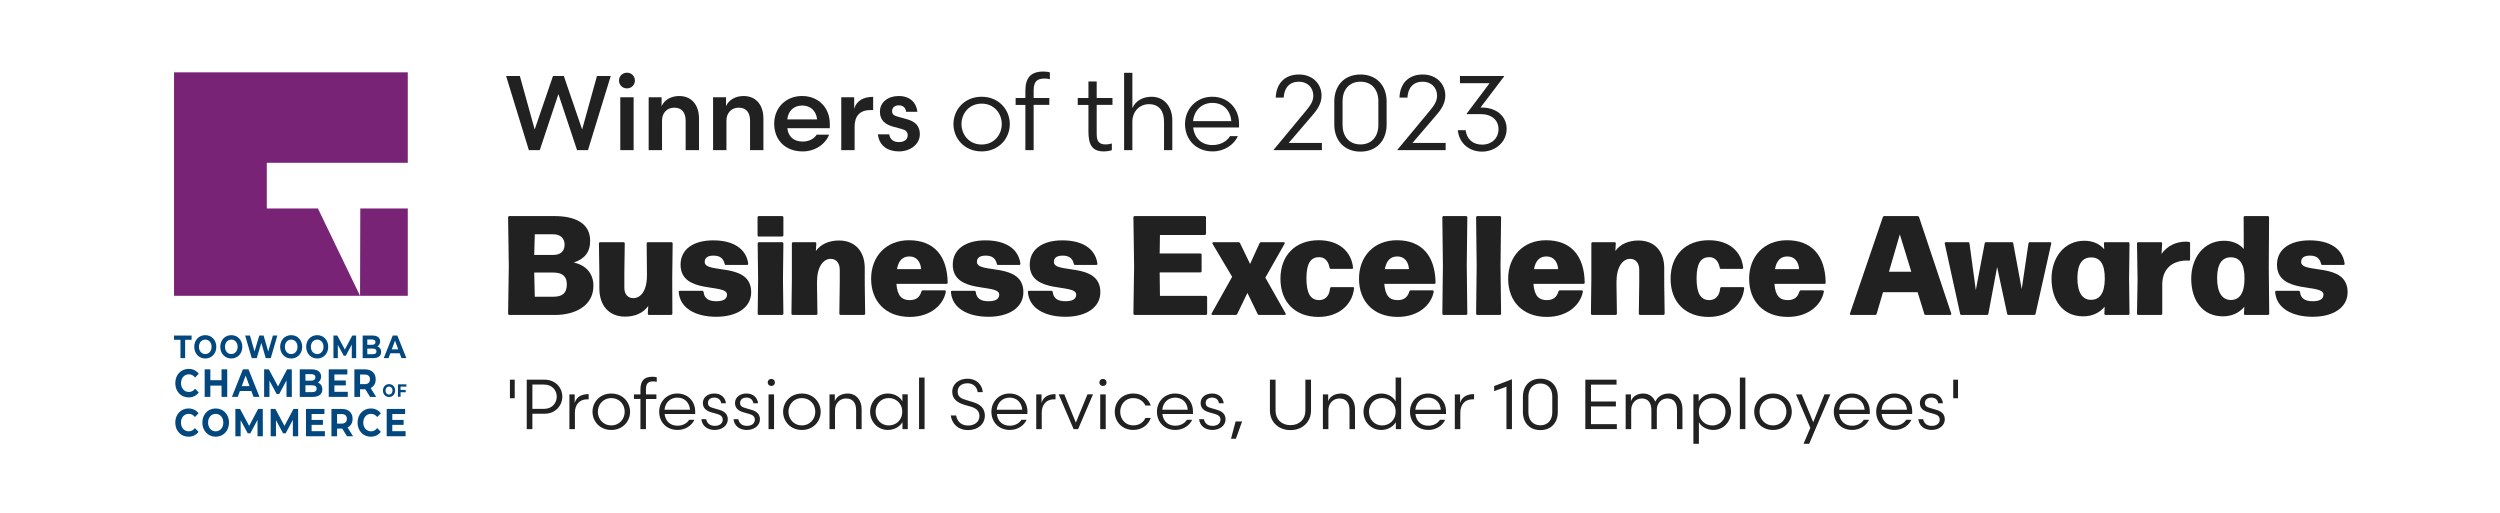 <?xml version="1.0" encoding="UTF-8"?>
<svg xmlns="http://www.w3.org/2000/svg" id="Layer_1" data-name="Layer 1" width="1711.24" height="351.16" viewBox="0 0 1711.24 351.16">
  <defs>
    <style>
      .cls-1 {
        fill: #782375;
      }

      .cls-1, .cls-2, .cls-3 {
        stroke-width: 0px;
      }

      .cls-2 {
        fill: #212121;
      }

      .cls-3 {
        fill: #02487e;
      }
    </style>
  </defs>
  <g>
    <path class="cls-2" d="m398.47,88.63l10.15-36.62h9.43l-15.59,50.76h-7.47l-12.76-38.36-12.76,38.36h-7.47l-15.59-50.76h9.43l10.15,36.62,12.54-36.62h7.4l12.54,36.62Z"></path>
    <path class="cls-2" d="m429.15,49.76c3.12,0,5.44,2.39,5.44,5.37s-2.32,5.37-5.44,5.37-5.44-2.32-5.44-5.37,2.39-5.37,5.44-5.37Zm-4.57,53v-36.18h9.14v36.18h-9.14Z"></path>
    <path class="cls-2" d="m453.15,102.77h-9.14v-36.18h8.85v6.16c1.67-4.21,6.38-7.03,12.04-7.03,8.7,0,13.56,6.38,13.56,15.37v21.68h-9.14v-20.16c0-5.15-2.32-8.92-7.76-8.92-5,0-8.41,3.62-8.41,8.85v20.23Z"></path>
    <path class="cls-2" d="m497.24,102.77h-9.14v-36.18h8.85v6.16c1.67-4.21,6.38-7.03,12.04-7.03,8.7,0,13.56,6.38,13.56,15.37v21.68h-9.14v-20.16c0-5.15-2.32-8.92-7.76-8.92-5,0-8.41,3.62-8.41,8.85v20.23Z"></path>
    <path class="cls-2" d="m538.93,87.76c.58,5.44,4.06,9.14,10.51,9.14,4.42,0,7.83-1.96,9.57-4.71h8.48c-2.46,6.45-9.43,11.46-18.05,11.46-12.33,0-19.51-8.19-19.51-19s7.9-18.93,19.07-18.93,19,7.9,19,19.07v2.97h-29.08Zm-.07-6.02h20.45c-.58-5.58-4.28-9.5-10.15-9.5s-9.57,3.62-10.3,9.5Z"></path>
    <path class="cls-2" d="m597.67,75.36h-1.96c-7.32,0-10.73,4.28-10.73,11.31v16.1h-9.14v-36.18h8.85v7.83c1.74-5.73,6.6-8.12,12.98-8.12v9.06Z"></path>
    <path class="cls-2" d="m608.69,91.97c.51,3.33,2.68,5.29,6.67,5.29,3.48,0,5.95-1.74,5.95-4.64,0-2.32-1.23-3.55-3.92-4.28l-5.37-1.45c-6.24-1.59-9.72-4.64-9.72-10.44,0-6.6,5.66-10.73,12.83-10.73,7.76,0,12.11,4.5,12.83,10.8h-7.76c-.15-2.25-1.67-4.42-4.86-4.42-2.83,0-4.71,1.52-4.71,3.92,0,2.25,1.3,3.12,3.92,3.84l6.45,1.81c5.8,1.6,8.63,4.93,8.63,10.15,0,7.18-6.82,11.82-14.21,11.82s-13.56-3.48-14.5-11.67h7.76Z"></path>
    <path class="cls-2" d="m652.63,84.93c0-9.79,7.47-18.71,19.29-18.71s19.29,8.92,19.29,18.71-7.47,18.71-19.29,18.71-19.29-8.92-19.29-18.71Zm5.51,0c0,7.25,5.22,13.99,13.78,13.99s13.78-6.74,13.78-13.99-5.15-13.99-13.78-13.99-13.78,6.82-13.78,13.99Z"></path>
    <path class="cls-2" d="m701.87,71.81h-6.67v-4.71h6.67v-5.08c0-8.92,3.84-13.05,12.33-13.05,1.52,0,3.55.22,4.42.58v4.71c-.72-.29-2.32-.51-3.55-.51-5.66,0-7.54,2.47-7.54,8.34v5h10.73v4.71h-10.73v30.96h-5.66v-30.96Z"></path>
    <path class="cls-2" d="m745.02,55.78h5.66v11.31h10.8v4.71h-10.8v19.94c0,4.93,1.59,7.11,6.09,7.11,1.67,0,2.97-.29,4.28-.65v4.57c-1.02.44-3.48.87-5.51.87-8.34,0-10.51-5.08-10.51-13.7v-18.13h-7.32v-4.71h7.32v-11.31Z"></path>
    <path class="cls-2" d="m775.11,102.77h-5.66v-52.93h5.66v24.15c2.17-4.93,7.03-7.76,13.12-7.76,8.7,0,14.21,6.82,14.21,16.1v20.45h-5.66v-19.36c0-7.03-3.04-12.11-10.3-12.11-6.67,0-11.38,5.22-11.38,11.96v19.5Z"></path>
    <path class="cls-2" d="m816.73,87.25c.87,7.4,5.8,12.04,13.27,12.04,5.58,0,9.86-2.68,11.96-6.09h5.37c-2.68,5.87-9.21,10.44-17.26,10.44-11.75,0-18.93-8.41-18.93-18.71s7.69-18.71,18.63-18.71,18.35,8.12,18.35,18.34v2.68h-31.4Zm-.07-4.35h26.18c-.58-7.11-5.29-12.47-12.98-12.47-7.11,0-12.47,4.93-13.2,12.47Z"></path>
    <path class="cls-2" d="m873.22,66.8c.44-10.22,6.67-15.81,15.95-15.81s15.44,6.38,15.44,14.5c0,5.8-3.48,10.22-6.38,13.56l-16.1,18.78h22.7v4.93h-32.99v-.29l21.83-26.32c3.04-3.7,5.29-6.6,5.29-10.66,0-5.44-3.99-9.57-9.79-9.57-6.53,0-10.08,4.13-10.51,10.88h-5.44Z"></path>
    <path class="cls-2" d="m913.32,85.3v-15.81c0-10.8,6.74-18.49,17.91-18.49s17.91,7.69,17.91,18.49v15.81c0,10.8-6.82,18.49-17.91,18.49s-17.91-7.69-17.91-18.49Zm30.16-16.17c0-7.32-4.21-13.2-12.25-13.2s-12.25,5.87-12.25,13.2v16.53c0,7.32,4.21,13.2,12.25,13.2s12.25-5.87,12.25-13.2v-16.53Z"></path>
    <path class="cls-2" d="m957.92,66.8c.44-10.22,6.67-15.81,15.95-15.81s15.45,6.38,15.45,14.5c0,5.8-3.48,10.22-6.38,13.56l-16.1,18.78h22.7v4.93h-32.99v-.29l21.83-26.32c3.04-3.7,5.29-6.6,5.29-10.66,0-5.44-3.99-9.57-9.79-9.57-6.53,0-10.08,4.13-10.51,10.88h-5.44Z"></path>
    <path class="cls-2" d="m999.32,52.01h30.24v.29l-16.17,21.32h1.02c9.57,0,16.89,5.73,16.89,14.57,0,9.35-8.05,15.59-16.82,15.59s-15.73-5.66-16.61-14.65h5.37c.73,6.09,4.93,9.86,11.24,9.86,6.74,0,11.24-4.5,11.24-10.59s-4.57-10.3-12.25-10.3h-9.5v-.36l15.66-20.81h-20.3v-4.93Z"></path>
    <path class="cls-2" d="m348.66,215.57c-.48,0-.87-.39-.87-.87l.48-32.48-.48-33.45c0-.48.39-.87.87-.87h30.84c14.02,0,24.46,4.74,24.46,16.92,0,8.02-3.96,12.38-11.21,14.89,8.89,1.93,13.44,7.93,13.44,15.95,0,14.02-13.15,19.92-26.1,19.92h-31.42Zm17.4-55.2l-.39,14.12h13.15c4.83,0,7.64-2.51,7.64-7.06s-3.19-7.06-7.64-7.06h-12.76Zm-.39,26.2l.39,16.53h12.76c5.7,0,9.18-2.13,9.18-8.51,0-5.9-3.58-8.02-9.18-8.02h-13.15Z"></path>
    <path class="cls-2" d="m410.25,197.4v-10.54l-.29-20.21c0-.48.39-.87.87-.87h15.95c.48,0,.87.39.87.87l-.29,20.21v10.15c0,4.45,2.51,7.06,6.09,7.06,4.54,0,9.38-4.06,9.38-15.66v-1.55l-.19-20.21c0-.48.39-.87.87-.87h16.05c.48,0,.87.39.87.87l-.29,23.59.1,24.46c0,.48-.39.87-.87.87h-15.08c-.58,0-.87-.29-.87-.87l.29-5.22c-3.58,4.93-9.28,7.25-15.76,7.25-11.12,0-17.69-7.54-17.69-19.34Z"></path>
    <path class="cls-2" d="m464.58,199.91c0-.58.29-.87.87-.87h15.18c.48,0,.87.29.97.87.48,4.35,3.38,6.28,8.7,6.28,4.93,0,7.35-1.55,7.35-4.54,0-7.93-31.81.1-31.81-20.5,0-10.54,8.8-16.63,22.33-16.63s22.53,5.51,23.98,15.86c.1.68-.29.97-.87.97h-14.41c-.48,0-.77-.29-.87-.77-.77-3.48-3-5.61-7.54-5.61-3.77,0-6.09,1.26-6.09,4.35,0,8.51,31.81-.29,31.81,20.69,0,10.54-9.86,16.82-23.88,16.82s-24.85-5.7-25.72-16.92Z"></path>
    <path class="cls-2" d="m536.23,148.77v12.28c0,.48-.39.87-.87.87h-15.95c-.48,0-.87-.39-.87-.87v-12.28c0-.48.39-.87.87-.87h15.95c.48,0,.87.39.87.87Zm0,65.94c0,.48-.39.87-.87.87h-15.86c-.48,0-.87-.39-.87-.87l.29-23.59-.29-24.46c0-.48.39-.87.87-.87h15.86c.48,0,.87.39.87.87l-.29,24.46.29,23.59Z"></path>
    <path class="cls-2" d="m559.53,214.7c0,.48-.39.87-.87.87h-16.05c-.48,0-.87-.39-.87-.87l.29-23.69v-24.36c0-.48.39-.87.87-.87h14.99c.58,0,.87.29.87.87l-.29,5.12c3.38-4.74,9.28-7.15,15.76-7.15,11.12,0,17.69,7.44,17.69,18.85v10.92l.29,20.3c0,.48-.39.87-.87.87h-15.95c-.48,0-.87-.39-.87-.87l.29-20.3v-9.67c0-4.83-2.61-7.54-6.19-7.54-5.12,0-9.38,5.51-9.38,15.76v1.45l.29,20.3Z"></path>
    <path class="cls-2" d="m630.69,199.52c.19-.48.48-.77.97-.77h14.89c.58,0,.97.29.87.87-1.45,8.6-10.05,17.31-24.65,17.31-16.63,0-26.49-10.73-26.49-26.1s10.25-26.39,25.91-26.39c16.82,0,26.2,10.34,26.49,29,0,.58-.39.87-.87.87h-34.22c.68,8.41,3.77,11.12,9.18,11.12,3.96,0,6.77-1.74,7.93-5.9Zm-16.73-15.28h16.53c-.29-4.74-2.9-8.7-7.93-8.7-4.45,0-7.44,2.42-8.6,8.7Z"></path>
    <path class="cls-2" d="m650.9,199.91c0-.58.29-.87.87-.87h15.18c.48,0,.87.29.97.87.48,4.35,3.38,6.28,8.7,6.28,4.93,0,7.35-1.55,7.35-4.54,0-7.93-31.81.1-31.81-20.5,0-10.54,8.8-16.63,22.33-16.63s22.53,5.51,23.98,15.86c.1.68-.29.97-.87.97h-14.41c-.48,0-.77-.29-.87-.77-.77-3.48-3-5.61-7.54-5.61-3.77,0-6.09,1.26-6.09,4.35,0,8.51,31.81-.29,31.81,20.69,0,10.54-9.86,16.82-23.88,16.82s-24.85-5.7-25.72-16.92Z"></path>
    <path class="cls-2" d="m703.59,199.91c0-.58.29-.87.87-.87h15.18c.48,0,.87.29.97.87.48,4.35,3.38,6.28,8.7,6.28,4.93,0,7.35-1.55,7.35-4.54,0-7.93-31.81.1-31.81-20.5,0-10.54,8.8-16.63,22.33-16.63s22.53,5.51,23.98,15.86c.1.68-.29.97-.87.97h-14.41c-.48,0-.77-.29-.87-.77-.77-3.48-3-5.61-7.54-5.61-3.77,0-6.09,1.26-6.09,4.35,0,8.51,31.81-.29,31.81,20.69,0,10.54-9.86,16.82-23.88,16.82s-24.85-5.7-25.72-16.92Z"></path>
    <path class="cls-2" d="m826.28,203.39v11.31c0,.48-.39.87-.87.87h-48.73c-.48,0-.87-.39-.87-.87l.48-32.39-.48-33.55c0-.48.39-.87.87-.87h47.95c.48,0,.87.39.87.87v11.21c0,.48-.39.87-.87.87h-30.65l-.19,12.67h27.84c.48,0,.87.39.87.87v11.21c0,.48-.39.87-.87.87h-27.84l.19,16.05h31.42c.48,0,.87.39.87.87Z"></path>
    <path class="cls-2" d="m846.88,214.89c-.19.39-.48.68-.97.68h-15.95c-.68,0-.87-.48-.58-1.06l14.02-25.04-13.44-22.62c-.29-.58,0-1.06.68-1.06h17.21c.48,0,.77.29.97.68l6.86,14.21,6.48-14.21c.19-.39.48-.68.97-.68h15.57c.68,0,.87.48.58,1.06l-13.15,23.2,13.83,24.46c.29.58.1,1.06-.58,1.06h-17.6c-.48,0-.77-.29-.97-.68l-6.96-14.41-6.96,14.41Z"></path>
    <path class="cls-2" d="m876.46,190.82c0-15.95,10.05-26.39,26.2-26.39,13.63,0,22.33,7.54,23.49,18.76.1.58-.19.87-.77.87h-14.41c-.48,0-.77-.29-.87-.77-.97-5.12-3.67-7.25-7.15-7.25-5.8,0-8.7,4.25-8.7,14.6s2.9,14.7,8.6,14.79c3.96,0,7.06-2.51,7.54-8.02.1-.58.48-.87.97-.87h14.7c.58,0,.87.29.77.77-1.06,11.41-10.73,19.63-24.27,19.63-16.05,0-26.1-10.15-26.1-26.1Z"></path>
    <path class="cls-2" d="m964.64,199.52c.19-.48.48-.77.97-.77h14.89c.58,0,.97.29.87.87-1.45,8.6-10.05,17.31-24.65,17.31-16.63,0-26.49-10.73-26.49-26.1s10.25-26.39,25.91-26.39c16.82,0,26.2,10.34,26.49,29,0,.58-.39.87-.87.87h-34.22c.68,8.41,3.77,11.12,9.18,11.12,3.96,0,6.77-1.74,7.93-5.9Zm-16.73-15.28h16.53c-.29-4.74-2.9-8.7-7.93-8.7-4.45,0-7.44,2.42-8.6,8.7Z"></path>
    <path class="cls-2" d="m1004.38,214.7c0,.48-.39.87-.87.87h-15.37c-.48,0-.87-.39-.87-.87l.39-32.77-.39-33.16c0-.48.39-.87.87-.87h15.37c.48,0,.87.39.87.87l-.39,33.16.39,32.77Z"></path>
    <path class="cls-2" d="m1027.49,214.7c0,.48-.39.87-.87.87h-15.37c-.48,0-.87-.39-.87-.87l.39-32.77-.39-33.16c0-.48.39-.87.87-.87h15.37c.48,0,.87.39.87.87l-.39,33.16.39,32.77Z"></path>
    <path class="cls-2" d="m1066.74,199.52c.19-.48.48-.77.97-.77h14.89c.58,0,.97.29.87.87-1.45,8.6-10.05,17.31-24.65,17.31-16.63,0-26.49-10.73-26.49-26.1s10.25-26.39,25.91-26.39c16.82,0,26.2,10.34,26.49,29,0,.58-.39.87-.87.87h-34.22c.68,8.41,3.77,11.12,9.18,11.12,3.96,0,6.77-1.74,7.93-5.9Zm-16.73-15.28h16.53c-.29-4.74-2.9-8.7-7.93-8.7-4.45,0-7.44,2.42-8.6,8.7Z"></path>
    <path class="cls-2" d="m1106.77,214.7c0,.48-.39.87-.87.87h-16.05c-.48,0-.87-.39-.87-.87l.29-23.69v-24.36c0-.48.39-.87.87-.87h14.99c.58,0,.87.29.87.87l-.29,5.12c3.38-4.74,9.28-7.15,15.76-7.15,11.12,0,17.69,7.44,17.69,18.85v10.92l.29,20.3c0,.48-.39.87-.87.87h-15.95c-.48,0-.87-.39-.87-.87l.29-20.3v-9.67c0-4.83-2.61-7.54-6.19-7.54-5.12,0-9.38,5.51-9.38,15.76v1.45l.29,20.3Z"></path>
    <path class="cls-2" d="m1143.51,190.82c0-15.95,10.05-26.39,26.2-26.39,13.63,0,22.33,7.54,23.49,18.76.1.58-.19.87-.77.87h-14.41c-.48,0-.77-.29-.87-.77-.97-5.12-3.67-7.25-7.15-7.25-5.8,0-8.7,4.25-8.7,14.6s2.9,14.7,8.6,14.79c3.96,0,7.06-2.51,7.54-8.02.1-.58.48-.87.97-.87h14.7c.58,0,.87.29.77.77-1.06,11.41-10.73,19.63-24.27,19.63-16.05,0-26.1-10.15-26.1-26.1Z"></path>
    <path class="cls-2" d="m1231.68,199.52c.19-.48.48-.77.97-.77h14.89c.58,0,.97.29.87.87-1.45,8.6-10.05,17.31-24.65,17.31-16.63,0-26.49-10.73-26.49-26.1s10.25-26.39,25.91-26.39c16.82,0,26.2,10.34,26.49,29,0,.58-.39.87-.87.87h-34.22c.68,8.41,3.77,11.12,9.18,11.12,3.96,0,6.77-1.74,7.93-5.9Zm-16.73-15.28h16.53c-.29-4.74-2.9-8.7-7.93-8.7-4.45,0-7.44,2.42-8.6,8.7Z"></path>
    <path class="cls-2" d="m1313.58,148.57l22.04,66.03c.19.68-.19.97-.77.97h-16.73c-.48,0-.87-.29-.97-.77l-4.54-14.79h-23.69l-4.35,14.79c-.1.48-.48.77-.97.77h-16.63c-.58,0-.87-.29-.68-.97l22.53-66.03c.19-.48.58-.68,1.06-.68h22.72c.48,0,.77.19.97.68Zm-13.15,11.89l-7.44,25.52h15.28l-7.83-25.52Z"></path>
    <path class="cls-2" d="m1360.08,215.57h-17.4c-.48,0-.87-.19-.97-.77l-10.54-48.05c-.1-.68.19-.97.77-.97h15.28c.48,0,.77.29.87.77l4.35,32,6.09-32c.1-.58.48-.77.97-.77h17.69c.48,0,.77.19.87.77l5.8,31.32,4.64-31.32c.1-.48.39-.77.87-.77h13.92c.58,0,.87.29.77.97l-10.73,48.05c-.1.58-.48.77-.97.77h-17.5c-.48,0-.87-.19-.97-.77l-6.86-32-5.99,32c-.1.58-.48.77-.97.77Z"></path>
    <path class="cls-2" d="m1440.14,166.65c0-.58.19-.87.77-.87h15.86c.48,0,.87.39.87.87l-.29,24.17.29,23.88c0,.48-.39.87-.87.87h-15.47c-.58,0-.87-.29-.87-.87l.19-4.74c-3.48,4.16-8.41,6.57-14.7,6.57-14.12,0-21.66-11.21-21.66-25.72s8.7-26.01,22.43-26.01c5.8,0,10.34,2.03,13.63,5.8l-.19-3.96Zm.58,24.27c.1-9.96-3.09-14.7-9.18-14.7-6.19-.1-9.57,4.45-9.57,14.21s3.48,14.89,9.38,14.79c5.9,0,9.28-4.54,9.38-14.31Z"></path>
    <path class="cls-2" d="m1480.07,214.7c0,.48-.39.87-.87.87h-15.57c-.48,0-.87-.39-.87-.87l.39-23.88-.39-24.17c0-.48.39-.87.87-.87h15.47c.58,0,.87.29.87.87l-.39,7.15c3.96-5.61,9.96-8.41,16.82-8.41.58,0,1.35.1,1.93.19.48.1.77.48.77.97v11.02c0,.58-.29.87-.87.87-.48-.1-.87-.1-1.26-.1-10.34,0-17.31,5.99-16.92,17.5v18.85Z"></path>
    <path class="cls-2" d="m1553.17,148.77l-.19,34.22.29,31.71c0,.48-.39.87-.87.87h-15.57c-.58,0-.87-.29-.87-.87l.29-4.74c-3.48,4.16-8.41,6.57-14.7,6.57-14.12,0-21.66-11.21-21.66-25.72s8.7-26.01,22.43-26.01c5.7,0,10.25,1.93,13.54,5.61l-.1-21.66c0-.48.39-.87.87-.87h15.66c.48,0,.87.39.87.87Zm-16.82,42.15c.1-9.96-3.09-14.7-9.18-14.79-6.19-.1-9.57,4.54-9.57,14.31s3.48,14.89,9.38,14.89,9.28-4.54,9.38-14.41Z"></path>
    <path class="cls-2" d="m1557.33,199.91c0-.58.29-.87.87-.87h15.18c.48,0,.87.29.97.87.48,4.35,3.38,6.28,8.7,6.28,4.93,0,7.35-1.55,7.35-4.54,0-7.93-31.81.1-31.81-20.5,0-10.54,8.8-16.63,22.33-16.63s22.53,5.51,23.98,15.86c.1.68-.29.97-.87.97h-14.41c-.48,0-.77-.29-.87-.77-.77-3.48-3-5.61-7.54-5.61-3.77,0-6.09,1.26-6.09,4.35,0,8.51,31.81-.29,31.81,20.69,0,10.54-9.86,16.82-23.88,16.82s-24.85-5.7-25.72-16.92Z"></path>
    <path class="cls-2" d="m349.04,272.6v-12.71h3.29v12.71h-3.29Z"></path>
    <path class="cls-2" d="m364.42,283.19v10.54h-3.87v-33.84h12.28c7.25,0,12.08,5.41,12.08,11.6s-4.83,11.7-12.08,11.7h-8.41Zm8.02-3.33c5.61,0,8.65-4.11,8.65-8.36s-3.05-8.27-8.65-8.27h-8.02v16.63h8.02Z"></path>
    <path class="cls-2" d="m402.95,273.33h-1.02c-5.22,0-8.41,3.53-8.41,9.14v11.26h-3.77v-23.78h3.62v5.9c1.16-4.3,4.88-6.09,9.57-6.09v3.58Z"></path>
    <path class="cls-2" d="m405.56,281.84c0-6.53,4.98-12.47,12.86-12.47s12.86,5.95,12.86,12.47-4.98,12.47-12.86,12.47-12.86-5.95-12.86-12.47Zm3.67,0c0,4.83,3.48,9.33,9.18,9.33s9.19-4.5,9.19-9.33-3.43-9.33-9.19-9.33-9.18,4.54-9.18,9.33Z"></path>
    <path class="cls-2" d="m438.38,273.09h-4.45v-3.14h4.45v-3.38c0-5.95,2.56-8.7,8.22-8.7,1.01,0,2.37.15,2.95.39v3.14c-.48-.19-1.55-.34-2.37-.34-3.77,0-5.03,1.64-5.03,5.56v3.34h7.15v3.14h-7.15v20.64h-3.77v-20.64Z"></path>
    <path class="cls-2" d="m454.91,283.38c.58,4.93,3.87,8.02,8.85,8.02,3.72,0,6.57-1.79,7.98-4.06h3.58c-1.79,3.92-6.14,6.96-11.5,6.96-7.83,0-12.62-5.61-12.62-12.47s5.12-12.47,12.42-12.47,12.23,5.41,12.23,12.23v1.79h-20.93Zm-.05-2.9h17.45c-.39-4.74-3.53-8.31-8.65-8.31-4.74,0-8.31,3.29-8.8,8.31Z"></path>
    <path class="cls-2" d="m483.39,286.96c.53,2.85,2.66,4.54,5.9,4.54s5.41-1.64,5.41-4.21c0-2.08-1.31-3.19-3.63-3.87l-3.87-1.11c-3.48-.97-6.09-2.71-6.09-6.43,0-3.92,3.34-6.53,7.88-6.53s7.4,2.76,7.93,6.67h-3.29c-.24-2.03-1.69-3.87-4.64-3.87-2.66,0-4.4,1.4-4.4,3.63s1.3,2.85,3.62,3.53l4.3,1.26c3.62,1.06,5.66,3.09,5.66,6.48,0,4.45-4.25,7.25-8.94,7.25s-8.51-2.37-9.18-7.35h3.33Z"></path>
    <path class="cls-2" d="m505.38,286.96c.53,2.85,2.66,4.54,5.9,4.54s5.41-1.64,5.41-4.21c0-2.08-1.3-3.19-3.62-3.87l-3.87-1.11c-3.48-.97-6.09-2.71-6.09-6.43,0-3.92,3.33-6.53,7.88-6.53s7.4,2.76,7.93,6.67h-3.29c-.24-2.03-1.69-3.87-4.64-3.87-2.66,0-4.4,1.4-4.4,3.63s1.31,2.85,3.63,3.53l4.3,1.26c3.63,1.06,5.66,3.09,5.66,6.48,0,4.45-4.25,7.25-8.94,7.25s-8.51-2.37-9.18-7.35h3.34Z"></path>
    <path class="cls-2" d="m527.96,259.36c1.45,0,2.47,1.06,2.47,2.42s-1.02,2.42-2.47,2.42-2.47-1.06-2.47-2.42,1.02-2.42,2.47-2.42Zm-1.89,34.37v-23.78h3.77v23.78h-3.77Z"></path>
    <path class="cls-2" d="m536.03,281.84c0-6.53,4.98-12.47,12.86-12.47s12.86,5.95,12.86,12.47-4.98,12.47-12.86,12.47-12.86-5.95-12.86-12.47Zm3.67,0c0,4.83,3.48,9.33,9.18,9.33s9.19-4.5,9.19-9.33-3.43-9.33-9.19-9.33-9.18,4.54-9.18,9.33Z"></path>
    <path class="cls-2" d="m571.56,293.73h-3.77v-23.78h3.63v4.64c1.26-3.38,4.69-5.22,8.89-5.22,5.8,0,9.47,4.54,9.47,10.73v13.63h-3.77v-12.91c0-4.69-2.03-8.07-6.86-8.07-4.45,0-7.59,3.48-7.59,7.98v13Z"></path>
    <path class="cls-2" d="m621.36,269.94v23.78h-3.63v-4.79c-1.45,2.66-5.12,5.37-9.96,5.37-7.3,0-12.18-5.9-12.18-12.47s4.88-12.47,12.18-12.47c4.83,0,8.6,2.66,9.91,5.41v-4.83h3.67Zm-12.96,21.27c4.59,0,9.18-3.38,9.18-9.38s-4.59-9.38-9.18-9.38c-5.51,0-9.04,4.3-9.04,9.38s3.53,9.38,9.04,9.38Z"></path>
    <path class="cls-2" d="m629.09,293.73v-35.29h3.77v35.29h-3.77Z"></path>
    <path class="cls-2" d="m654.47,284.4c.73,4.11,3.48,6.87,8.22,6.87s7.73-2.85,7.73-6.48-2.37-5.41-5.9-6.43l-4.21-1.21c-4.98-1.45-8.51-4.06-8.51-8.94,0-5.41,4.54-8.99,10.49-8.99s10.01,3.96,10.44,9.18h-3.53c-.44-3.53-2.95-6.04-6.96-6.04s-6.72,2.18-6.72,5.75,2.51,4.79,6.09,5.8l4.01,1.21c5.27,1.5,8.51,4.21,8.51,9.43,0,5.8-4.88,9.86-11.5,9.86s-10.97-4.06-11.84-10.01h3.67Z"></path>
    <path class="cls-2" d="m682.32,283.38c.58,4.93,3.87,8.02,8.85,8.02,3.72,0,6.57-1.79,7.98-4.06h3.58c-1.79,3.92-6.14,6.96-11.5,6.96-7.83,0-12.62-5.61-12.62-12.47s5.12-12.47,12.42-12.47,12.23,5.41,12.23,12.23v1.79h-20.93Zm-.05-2.9h17.45c-.39-4.74-3.53-8.31-8.65-8.31-4.74,0-8.31,3.29-8.8,8.31Z"></path>
    <path class="cls-2" d="m722.49,273.33h-1.01c-5.22,0-8.41,3.53-8.41,9.14v11.26h-3.77v-23.78h3.63v5.9c1.16-4.3,4.88-6.09,9.57-6.09v3.58Z"></path>
    <path class="cls-2" d="m744.34,269.94h3.82l-10.2,23.78h-3.09l-10.2-23.78h3.82l7.93,19.34,7.93-19.34Z"></path>
    <path class="cls-2" d="m754.97,259.36c1.45,0,2.46,1.06,2.46,2.42s-1.01,2.42-2.46,2.42-2.46-1.06-2.46-2.42,1.01-2.42,2.46-2.42Zm-1.88,34.37v-23.78h3.77v23.78h-3.77Z"></path>
    <path class="cls-2" d="m787.7,277.58h-3.67c-1.35-2.85-4.11-5.08-8.31-5.08-5.66,0-8.94,4.5-8.94,9.33s3.29,9.33,8.94,9.33c4.35,0,6.96-2.17,8.31-5.08h3.67c-1.55,4.64-5.95,8.22-11.94,8.22-7.73,0-12.71-5.66-12.71-12.47s4.98-12.47,12.71-12.47c5.99,0,10.39,3.58,11.94,8.22Z"></path>
    <path class="cls-2" d="m795.63,283.38c.58,4.93,3.87,8.02,8.85,8.02,3.72,0,6.57-1.79,7.98-4.06h3.58c-1.79,3.92-6.14,6.96-11.5,6.96-7.83,0-12.62-5.61-12.62-12.47s5.12-12.47,12.42-12.47,12.23,5.41,12.23,12.23v1.79h-20.93Zm-.05-2.9h17.45c-.39-4.74-3.53-8.31-8.65-8.31-4.74,0-8.31,3.29-8.8,8.31Z"></path>
    <path class="cls-2" d="m824.1,286.96c.53,2.85,2.66,4.54,5.9,4.54s5.41-1.64,5.41-4.21c0-2.08-1.31-3.19-3.63-3.87l-3.87-1.11c-3.48-.97-6.09-2.71-6.09-6.43,0-3.92,3.34-6.53,7.88-6.53s7.4,2.76,7.93,6.67h-3.29c-.24-2.03-1.69-3.87-4.64-3.87-2.66,0-4.4,1.4-4.4,3.63s1.3,2.85,3.62,3.53l4.3,1.26c3.62,1.06,5.66,3.09,5.66,6.48,0,4.45-4.25,7.25-8.94,7.25s-8.51-2.37-9.18-7.35h3.33Z"></path>
    <path class="cls-2" d="m845.76,288.51h4.45l-4.25,11.79h-3.34l3.14-11.79Z"></path>
    <path class="cls-2" d="m897.39,280.97c0,7.78-5.8,13.44-14.07,13.44s-14.07-5.66-14.07-13.44v-21.08h3.87v21.22c0,5.95,4.16,9.91,10.2,9.91s10.2-3.96,10.2-9.91v-21.22h3.87v21.08Z"></path>
    <path class="cls-2" d="m909.28,293.73h-3.77v-23.78h3.63v4.64c1.26-3.38,4.69-5.22,8.89-5.22,5.8,0,9.47,4.54,9.47,10.73v13.63h-3.77v-12.91c0-4.69-2.03-8.07-6.86-8.07-4.45,0-7.59,3.48-7.59,7.98v13Z"></path>
    <path class="cls-2" d="m955.3,258.44h3.77v35.29h-3.62v-4.79c-1.45,2.66-5.12,5.37-9.96,5.37-7.3,0-12.18-5.9-12.18-12.47s4.88-12.47,12.18-12.47c4.83,0,8.51,2.66,9.81,5.41v-16.34Zm-9.18,32.77c4.59,0,9.18-3.38,9.18-9.38s-4.59-9.38-9.18-9.38c-5.51,0-9.04,4.3-9.04,9.38s3.53,9.38,9.04,9.38Z"></path>
    <path class="cls-2" d="m968.84,283.38c.58,4.93,3.87,8.02,8.85,8.02,3.72,0,6.57-1.79,7.98-4.06h3.58c-1.79,3.92-6.14,6.96-11.5,6.96-7.83,0-12.62-5.61-12.62-12.47s5.12-12.47,12.42-12.47,12.23,5.41,12.23,12.23v1.79h-20.93Zm-.05-2.9h17.45c-.39-4.74-3.53-8.31-8.65-8.31-4.74,0-8.31,3.29-8.8,8.31Z"></path>
    <path class="cls-2" d="m1009.01,273.33h-1.02c-5.22,0-8.41,3.53-8.41,9.14v11.26h-3.77v-23.78h3.62v5.9c1.16-4.3,4.88-6.09,9.57-6.09v3.58Z"></path>
    <path class="cls-2" d="m1031.15,264.67l-8.41,3.05v-3.48l12.04-4.59h.14v34.08h-3.77v-29.05Z"></path>
    <path class="cls-2" d="m1042.42,282.08v-10.54c0-7.2,4.5-12.33,11.94-12.33s11.94,5.12,11.94,12.33v10.54c0,7.2-4.54,12.33-11.94,12.33s-11.94-5.12-11.94-12.33Zm20.11-10.78c0-4.88-2.8-8.8-8.17-8.8s-8.17,3.92-8.17,8.8v11.02c0,4.88,2.8,8.8,8.17,8.8s8.17-3.92,8.17-8.8v-11.02Z"></path>
    <path class="cls-2" d="m1085.15,259.89h21.37v3.38h-17.5v11.55h17.06v3.38h-17.06v12.13h17.69v3.38h-21.56v-33.84Z"></path>
    <path class="cls-2" d="m1116.53,293.73h-3.77v-23.78h3.62v4.64c1.21-3.38,4.4-5.22,8.51-5.22,3.87,0,6.67,2.13,8.17,5.56,1.6-3.38,4.79-5.56,9.33-5.56,5.66,0,9.23,4.54,9.23,10.73v13.63h-3.72v-12.91c0-4.69-1.93-8.07-6.57-8.07-4.21,0-7.25,3.24-7.25,7.78v13.2h-3.72v-12.91c0-4.69-1.93-8.07-6.57-8.07-4.3,0-7.25,3.48-7.25,7.98v13Z"></path>
    <path class="cls-2" d="m1162.89,303.78h-3.77v-33.84h3.62v4.79c1.45-2.66,5.12-5.37,9.96-5.37,7.3,0,12.18,5.9,12.18,12.47s-4.88,12.47-12.18,12.47c-4.83,0-8.51-2.66-9.81-5.41v14.89Zm9.18-31.32c-4.59,0-9.18,3.38-9.18,9.38s4.59,9.38,9.18,9.38c5.51,0,9.04-4.3,9.04-9.38s-3.53-9.38-9.04-9.38Z"></path>
    <path class="cls-2" d="m1190.93,293.73v-35.29h3.77v35.29h-3.77Z"></path>
    <path class="cls-2" d="m1200.74,281.84c0-6.53,4.98-12.47,12.86-12.47s12.86,5.95,12.86,12.47-4.98,12.47-12.86,12.47-12.86-5.95-12.86-12.47Zm3.67,0c0,4.83,3.48,9.33,9.18,9.33s9.19-4.5,9.19-9.33-3.43-9.33-9.19-9.33-9.18,4.54-9.18,9.33Z"></path>
    <path class="cls-2" d="m1248.84,269.94h4.01l-9.96,23.2-4.5,10.63h-3.87l4.64-10.92-9.81-22.91h3.92l7.88,19.05,7.69-19.05Z"></path>
    <path class="cls-2" d="m1258.94,283.38c.58,4.93,3.87,8.02,8.85,8.02,3.72,0,6.57-1.79,7.98-4.06h3.58c-1.79,3.92-6.14,6.96-11.5,6.96-7.83,0-12.62-5.61-12.62-12.47s5.12-12.47,12.42-12.47,12.23,5.41,12.23,12.23v1.79h-20.93Zm-.05-2.9h17.45c-.39-4.74-3.53-8.31-8.65-8.31-4.74,0-8.31,3.29-8.8,8.31Z"></path>
    <path class="cls-2" d="m1287.95,283.38c.58,4.93,3.87,8.02,8.85,8.02,3.72,0,6.57-1.79,7.98-4.06h3.58c-1.79,3.92-6.14,6.96-11.5,6.96-7.83,0-12.62-5.61-12.62-12.47s5.12-12.47,12.42-12.47,12.23,5.41,12.23,12.23v1.79h-20.93Zm-.05-2.9h17.45c-.39-4.74-3.53-8.31-8.65-8.31-4.74,0-8.31,3.29-8.8,8.31Z"></path>
    <path class="cls-2" d="m1316.42,286.96c.53,2.85,2.66,4.54,5.9,4.54s5.41-1.64,5.41-4.21c0-2.08-1.31-3.19-3.63-3.87l-3.87-1.11c-3.48-.97-6.09-2.71-6.09-6.43,0-3.92,3.34-6.53,7.88-6.53s7.4,2.76,7.93,6.67h-3.29c-.24-2.03-1.69-3.87-4.64-3.87-2.66,0-4.4,1.4-4.4,3.63s1.3,2.85,3.62,3.53l4.3,1.26c3.62,1.06,5.66,3.09,5.66,6.48,0,4.45-4.25,7.25-8.94,7.25s-8.51-2.37-9.18-7.35h3.33Z"></path>
    <path class="cls-2" d="m1336.97,272.6v-12.71h3.29v12.71h-3.29Z"></path>
  </g>
  <g>
    <g>
      <path class="cls-3" d="m123.53,232.59h-4.42v-2.91h12.03v2.91h-4.42v12.54h-3.19v-12.54Z"></path>
      <path class="cls-3" d="m132.96,237.4c0-4.59,3.19-7.99,7.55-7.99s7.55,3.38,7.55,7.99-3.21,7.99-7.55,7.99-7.55-3.4-7.55-7.99Zm11.87,0c0-2.94-1.85-4.95-4.32-4.95s-4.32,2.01-4.32,4.95,1.85,4.95,4.32,4.95,4.32-2.01,4.32-4.95Z"></path>
      <path class="cls-3" d="m150.77,237.4c0-4.59,3.19-7.99,7.55-7.99s7.55,3.38,7.55,7.99-3.21,7.99-7.55,7.99-7.55-3.4-7.55-7.99Zm11.87,0c0-2.94-1.85-4.95-4.32-4.95s-4.32,2.01-4.32,4.95,1.85,4.95,4.32,4.95,4.32-2.01,4.32-4.95Z"></path>
      <path class="cls-3" d="m189.85,229.68l-4.51,15.46h-3.43l-3.04-10.46-3.13,10.46h-3.41l-4.53-15.46h3.31l3.12,10.86,3.25-10.86h2.96l3.15,10.95,3.21-10.95h3.06Z"></path>
      <path class="cls-3" d="m191.76,237.4c0-4.59,3.19-7.99,7.55-7.99s7.55,3.38,7.55,7.99-3.21,7.99-7.55,7.99-7.55-3.4-7.55-7.99Zm11.87,0c0-2.94-1.85-4.95-4.32-4.95s-4.32,2.01-4.32,4.95,1.85,4.95,4.32,4.95,4.32-2.01,4.32-4.95Z"></path>
      <path class="cls-3" d="m209.57,237.4c0-4.59,3.19-7.99,7.55-7.99s7.55,3.38,7.55,7.99-3.21,7.99-7.55,7.99-7.55-3.4-7.55-7.99Zm11.87,0c0-2.94-1.85-4.95-4.32-4.95s-4.32,2.01-4.32,4.95,1.85,4.95,4.32,4.95,4.32-2.01,4.32-4.95Z"></path>
      <path class="cls-3" d="m240.8,245.13l-.02-9.27-4.06,7.64h-1.44l-4.04-7.44v9.07h-3v-15.46h2.64l5.17,9.6,5.09-9.6h2.62l.04,15.46h-3Z"></path>
      <path class="cls-3" d="m260.9,240.91c0,2.67-1.89,4.22-5.52,4.22h-7.14v-15.46h6.74c3.45,0,5.22,1.61,5.22,4.02,0,1.55-.71,2.74-1.83,3.4,1.54.55,2.52,1.88,2.52,3.82Zm-9.48-8.54v3.64h3.17c1.56,0,2.41-.62,2.41-1.83s-.85-1.81-2.41-1.81h-3.17Zm6.27,8.17c0-1.3-.89-1.92-2.54-1.92h-3.73v3.82h3.73c1.66,0,2.54-.57,2.54-1.9Z"></path>
      <path class="cls-3" d="m273.58,241.82h-6.41l-1.22,3.31h-3.27l6.15-15.46h3.15l6.17,15.46h-3.35l-1.22-3.31Zm-1.01-2.72l-2.19-5.92-2.19,5.92h4.38Z"></path>
    </g>
    <g>
      <path class="cls-3" d="m119.98,262.25c0-5.69,3.9-9.75,9.14-9.75,2.91,0,5.34,1.19,6.93,3.34l-2.5,2.59c-1.13-1.46-2.55-2.21-4.24-2.21-3.15,0-5.39,2.48-5.39,6.04s2.24,6.04,5.39,6.04c1.68,0,3.1-.75,4.24-2.24l2.5,2.59c-1.59,2.18-4.02,3.37-6.95,3.37-5.22,0-9.12-4.07-9.12-9.75Z"></path>
      <path class="cls-3" d="m155.54,252.81v18.86h-3.9v-7.73h-7.65v7.73h-3.9v-18.86h3.9v7.44h7.65v-7.44h3.9Z"></path>
      <path class="cls-3" d="m172.04,267.63h-7.82l-1.49,4.04h-3.99l7.51-18.86h3.85l7.53,18.86h-4.09l-1.49-4.04Zm-1.23-3.31l-2.67-7.22-2.67,7.22h5.34Z"></path>
      <path class="cls-3" d="m196.12,271.68l-.02-11.32-4.96,9.32h-1.76l-4.93-9.08v11.08h-3.66v-18.86h3.22l6.3,11.72,6.21-11.72h3.2l.05,18.86h-3.66Z"></path>
      <path class="cls-3" d="m220.64,266.53c0,3.26-2.31,5.15-6.74,5.15h-8.71v-18.86h8.23c4.21,0,6.38,1.97,6.38,4.9,0,1.89-.87,3.34-2.24,4.15,1.88.67,3.08,2.29,3.08,4.66Zm-11.57-10.43v4.45h3.87c1.9,0,2.94-.75,2.94-2.24s-1.03-2.21-2.94-2.21h-3.87Zm7.65,9.97c0-1.59-1.08-2.34-3.1-2.34h-4.55v4.66h4.55c2.02,0,3.1-.7,3.1-2.32Z"></path>
      <path class="cls-3" d="m238.06,268.17v3.5h-13.04v-18.86h12.73v3.5h-8.85v4.1h7.82v3.4h-7.82v4.37h9.17Z"></path>
      <path class="cls-3" d="m253.31,271.68l-3.25-5.25h-3.59v5.25h-3.9v-18.86h7.29c4.5,0,7.31,2.61,7.31,6.84,0,2.83-1.28,4.9-3.46,5.96l3.78,6.06h-4.19Zm-3.66-15.31h-3.18v6.58h3.18c2.38,0,3.59-1.24,3.59-3.29s-1.2-3.29-3.59-3.29Z"></path>
    </g>
    <g>
      <path class="cls-3" d="m119.97,289.26c0-5.64,3.86-9.67,9.06-9.67,2.89,0,5.29,1.18,6.87,3.31l-2.48,2.56c-1.12-1.44-2.53-2.19-4.2-2.19-3.12,0-5.34,2.46-5.34,5.98s2.22,5.99,5.34,5.99c1.67,0,3.08-.75,4.2-2.22l2.48,2.56c-1.57,2.16-3.98,3.34-6.89,3.34-5.18,0-9.04-4.03-9.04-9.67Z"></path>
      <path class="cls-3" d="m138.5,289.26c0-5.56,3.86-9.67,9.13-9.67s9.13,4.09,9.13,9.67-3.89,9.67-9.13,9.67-9.13-4.11-9.13-9.67Zm14.36,0c0-3.55-2.24-5.98-5.22-5.98s-5.22,2.43-5.22,5.98,2.24,5.99,5.22,5.99,5.22-2.43,5.22-5.99Z"></path>
      <path class="cls-3" d="m176.28,298.61l-.02-11.22-4.91,9.24h-1.74l-4.89-9v10.98h-3.62v-18.7h3.2l6.25,11.62,6.15-11.62h3.17l.05,18.7h-3.63Z"></path>
      <path class="cls-3" d="m200.46,298.61l-.02-11.22-4.91,9.24h-1.74l-4.89-9v10.98h-3.62v-18.7h3.2l6.25,11.62,6.15-11.62h3.17l.05,18.7h-3.62Z"></path>
      <path class="cls-3" d="m222.38,295.14v3.47h-12.93v-18.7h12.62v3.47h-8.78v4.06h7.75v3.37h-7.75v4.33h9.09Z"></path>
      <path class="cls-3" d="m237.5,298.61l-3.22-5.21h-3.55v5.21h-3.86v-18.7h7.23c4.46,0,7.25,2.59,7.25,6.79,0,2.8-1.26,4.86-3.43,5.9l3.74,6.01h-4.15Zm-3.62-15.18h-3.15v6.52h3.15c2.36,0,3.55-1.23,3.55-3.26s-1.19-3.26-3.55-3.26Z"></path>
      <path class="cls-3" d="m244.75,289.26c0-5.64,3.86-9.67,9.06-9.67,2.89,0,5.29,1.18,6.87,3.31l-2.48,2.56c-1.12-1.44-2.53-2.19-4.2-2.19-3.12,0-5.34,2.46-5.34,5.98s2.22,5.99,5.34,5.99c1.67,0,3.08-.75,4.2-2.22l2.48,2.56c-1.57,2.16-3.98,3.34-6.89,3.34-5.18,0-9.04-4.03-9.04-9.67Z"></path>
      <path class="cls-3" d="m277.62,295.14v3.47h-12.93v-18.7h12.62v3.47h-8.78v4.06h7.75v3.37h-7.75v4.33h9.09Z"></path>
    </g>
    <g>
      <path class="cls-3" d="m262.12,267.33c0-2.54,1.77-4.41,4.17-4.41s4.17,1.87,4.17,4.41-1.78,4.41-4.17,4.41-4.17-1.88-4.17-4.41Zm6.56,0c0-1.62-1.02-2.73-2.39-2.73s-2.39,1.11-2.39,2.73,1.02,2.73,2.39,2.73,2.39-1.11,2.39-2.73Z"></path>
      <path class="cls-3" d="m274.19,264.65v2.26h3.53v1.58h-3.53v3.11h-1.77v-8.53h5.76v1.58h-4Z"></path>
    </g>
    <polygon class="cls-1" points="246.46 202.49 246.62 142.7 279.12 142.7 279.12 202.49 119.12 202.49 119.12 49.49 279.12 49.49 279.12 111.44 182.62 111.44 182.62 142.7 217.62 142.7 246.46 202.49"></polygon>
  </g>
</svg>
